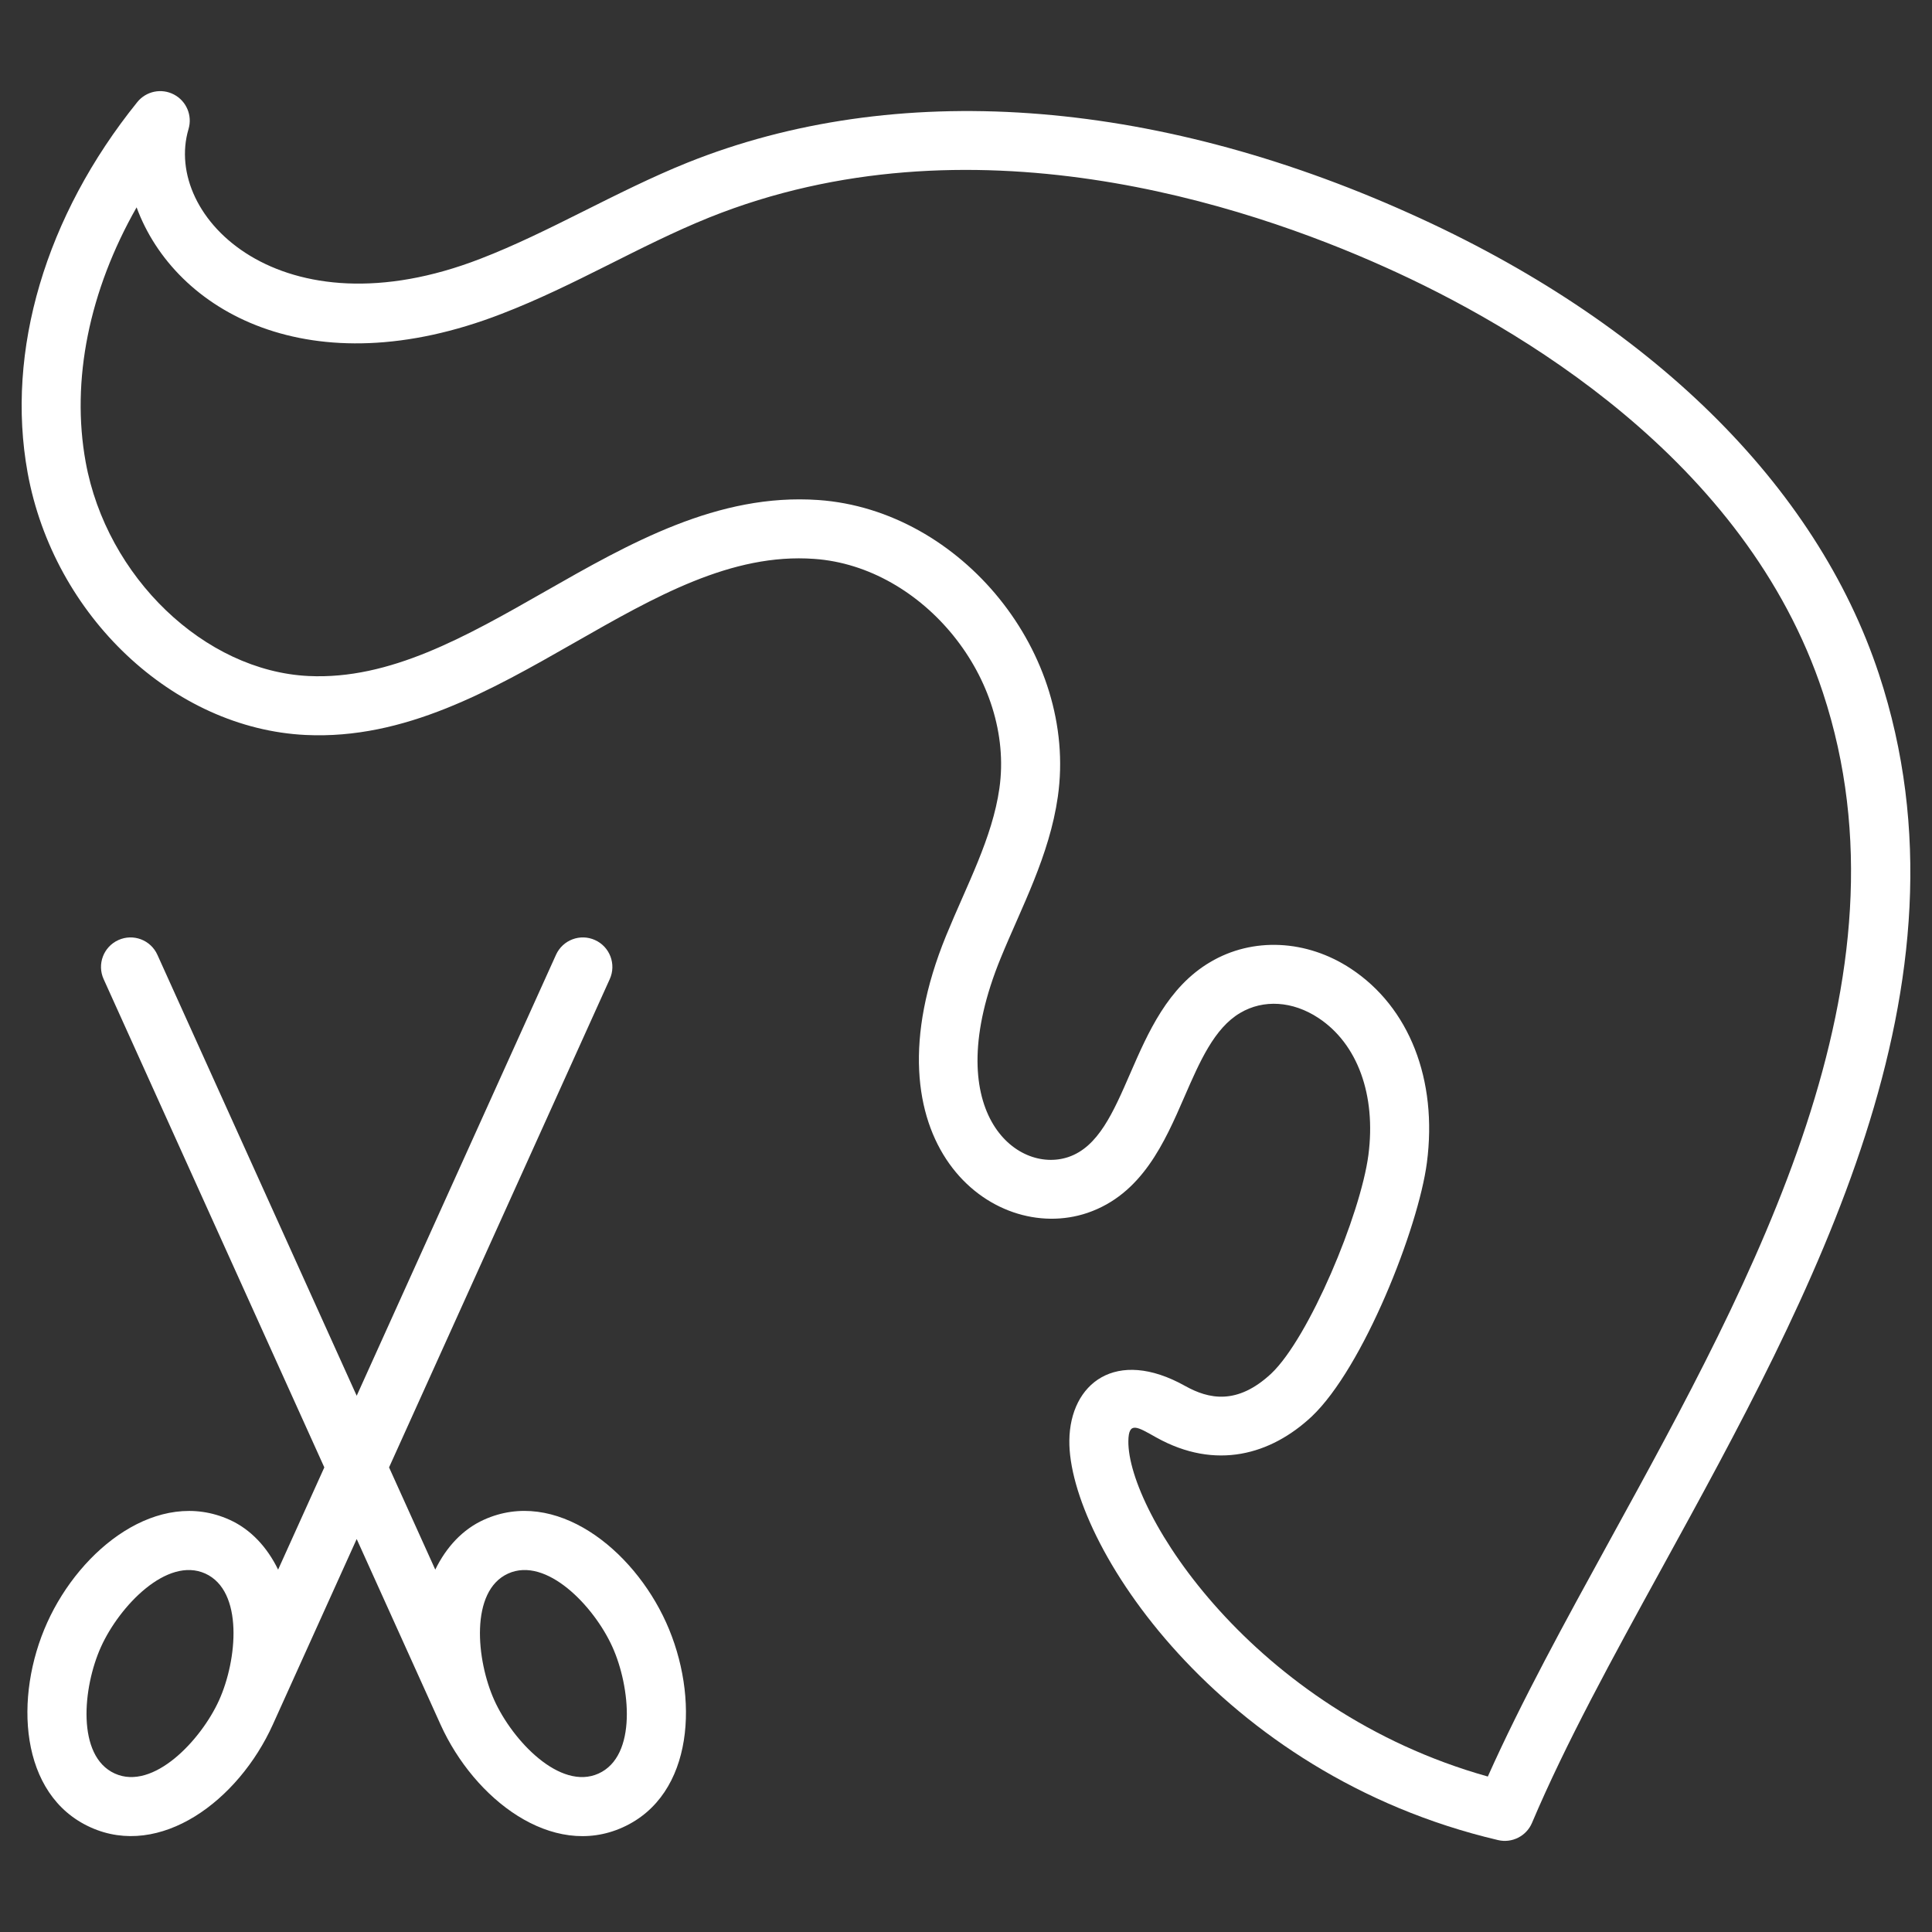 <svg width="512" height="512" viewBox="0 0 512 512" fill="none" xmlns="http://www.w3.org/2000/svg">
<rect x="0" y="0" width="512" height="512" fill="#333333" stroke="none"/>
<path d="M81.044 194.778C107.208 196.015 130.061 182.971 152.162 170.355C173.591 158.125 193.84 146.524 215.792 148.113C244.706 150.15 268.942 180.195 264.851 208.917C262.977 222.109 256.219 234.533 250.727 247.964C228.386 302.543 262.828 330.011 288.189 321.426C302.653 316.477 308.625 302.75 313.895 290.638C317.958 281.302 321.799 272.485 328.657 268.438C334.835 264.78 342.587 265.276 349.399 269.774C359.762 276.605 364.711 290.183 362.641 306.087C360.556 321.926 346.879 354.577 336.89 364.012C327.86 372.428 320.32 370.783 314.064 367.288C295.722 357.034 283.579 366.633 283.387 381.71C283.051 408.531 322.846 470.236 397.008 487.644C400.652 488.508 404.494 486.63 405.997 483.081C414.94 461.965 427.365 439.337 440.515 415.381C480.188 343.102 525.162 261.178 497.952 178.689C481.388 128.473 437.193 85.096 373.518 56.546C305.161 25.789 237.189 21.019 182.109 43.132C163.292 50.718 145.416 61.608 127.292 68.582C74.721 88.961 43.021 57.595 49.962 34.198C51.027 30.616 49.408 26.786 46.102 25.049C42.795 23.308 38.725 24.152 36.38 27.061C12.053 57.223 1.461 93.017 7.318 125.268C14.226 163.219 45.919 193.102 81.044 194.778ZM36.201 54.951C46.379 82.589 82.329 102.79 132.925 83.173C152.377 75.686 169.482 65.088 187.945 57.643C256.871 29.975 329.78 54.016 367.109 70.817C401.643 86.297 462.63 121.537 483.105 183.59C508.177 259.618 464.945 338.373 426.799 407.857C414.71 429.889 403.224 450.81 394.289 470.8C331.85 453.281 298.79 400.583 299.027 381.907C299.09 376.547 301.408 378.128 306.427 380.941C322.214 389.743 336.821 385.477 347.597 375.412C361.282 362.483 375.876 325.444 378.144 308.112C381.008 286.133 373.478 266.919 358.006 256.716C346.268 248.968 331.957 248.296 320.708 254.971C309.482 261.596 304.205 273.708 299.554 284.396C295.002 294.87 291.062 303.912 283.162 306.615C269.302 311.315 248.624 294.386 265.2 253.89C270.683 240.484 278.109 226.795 280.34 211.116C285.702 173.428 254.86 135.188 216.889 132.51C190.248 130.654 166.921 143.923 144.412 156.768C123.323 168.804 103.295 180.175 81.79 179.152C54.206 177.838 28.252 152.935 22.708 122.468C18.766 100.78 23.65 77.007 36.201 54.951Z" fill="white"/>
<path d="M60.833 402.754C41.969 394.23 21.411 410.302 12.515 429.991C3.619 449.67 5.126 475.735 23.989 484.258C42.444 492.617 63.153 477.273 72.307 457.021C72.31 457.014 72.312 457.006 72.315 456.999L94.526 407.857L116.737 456.999C116.74 457.006 116.742 457.014 116.745 457.021C125.66 476.742 146.281 492.773 165.059 484.258C184.016 475.696 185.374 449.538 176.537 429.991C167.673 410.374 147.104 394.193 128.223 402.754C122.61 405.288 118.266 409.994 115.351 415.967L103.106 388.874L161.593 259.472C163.372 255.539 161.624 250.907 157.691 249.128C153.758 247.337 149.122 249.097 147.343 253.034L94.527 369.89L41.711 253.034C39.935 249.093 35.308 247.337 31.363 249.128C27.43 250.907 25.681 255.539 27.461 259.472L85.948 388.874L73.703 415.967C70.788 409.994 66.443 405.288 60.833 402.754ZM134.666 417.004C144.783 412.429 157.397 425.612 162.288 436.436C167.046 446.959 168.915 465.353 158.619 470.008C148.446 474.6 135.849 461.318 130.997 450.58C126.223 440.009 124.459 421.616 134.666 417.004ZM30.431 470.007C20.215 465.386 21.926 447.137 26.765 436.435C31.67 425.585 44.273 412.44 54.392 417.004C64.586 421.614 62.887 439.887 58.058 450.579C53.283 461.144 40.631 474.623 30.431 470.007Z" fill="white"/>
</svg>

